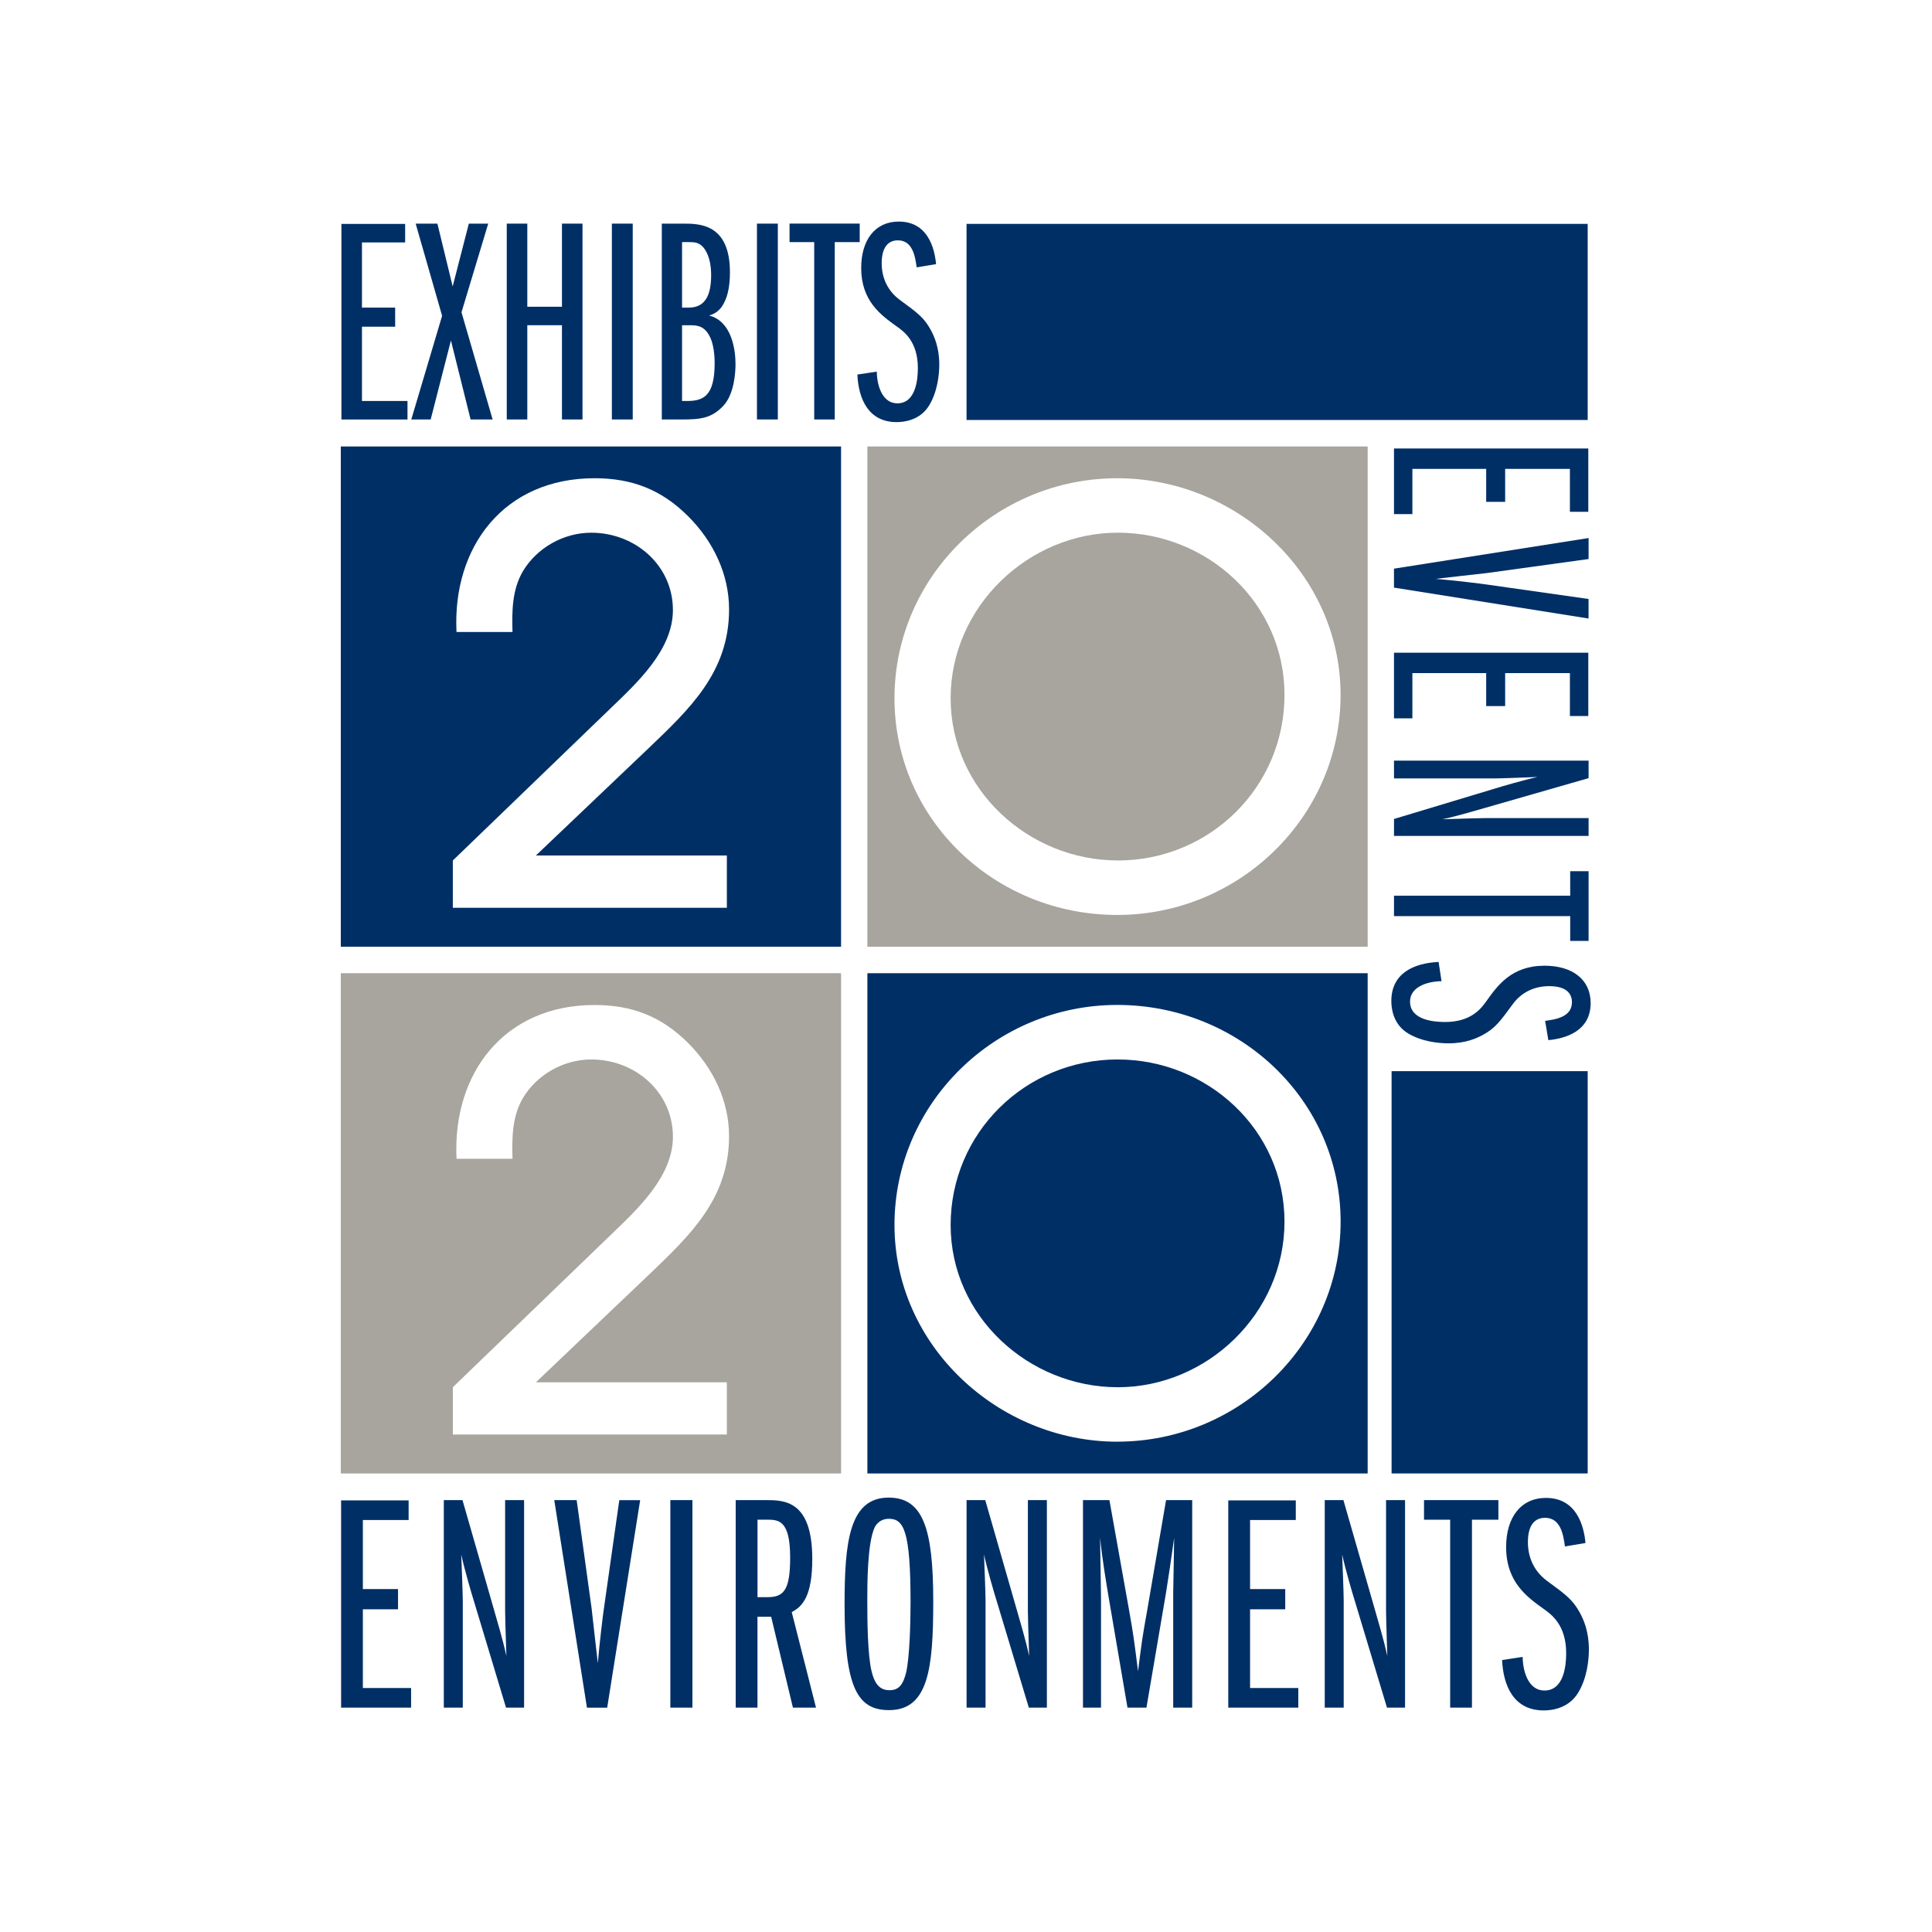 <?xml version="1.0" encoding="UTF-8"?><svg id="Layer_1" xmlns="http://www.w3.org/2000/svg" viewBox="0 0 600 600"><path d="M105.84,302.24v155.36h155.36v-155.36H105.84ZM225.73,429.27v16.24h-85.1v-14.7l49.04-47.29c8.27-7.96,19.31-18.12,19.31-30.49,0-13.76-11.6-24-25.37-24-8.59,0-16.88,4.69-21.24,12.02-3.36,5.79-3.38,12.38-3.21,18.82h-17.38c-1.31-26.47,14.76-47.76,42.86-47.76,11.55,0,20.74,3.48,29.09,11.83,7.73,7.73,12.69,17.91,12.69,28.92,0,19.5-12.3,30.96-25.06,43.17l-34.92,33.25h59.3Z" fill="#a8a49e" fill-rule="evenodd"/><path d="M105.84,294.01h155.36v-155.36H105.84v155.36ZM140.63,267.23l49.03-47.29c8.27-7.96,19.32-18.12,19.32-30.49,0-13.77-11.6-24.01-25.38-24.01-8.58,0-16.88,4.69-21.24,12.02-3.36,5.79-3.38,12.39-3.2,18.82h-17.39c-1.31-26.47,14.77-47.76,42.87-47.76,11.55,0,20.74,3.48,29.09,11.83,7.73,7.73,12.69,17.9,12.69,28.92,0,19.5-12.3,30.95-25.07,43.17l-34.92,33.24h59.3v16.24h-85.1v-14.7Z" fill="#002f66" fill-rule="evenodd"/><path d="M347.15,267.23c28.52,0,51.76-22.77,51.76-51.41s-24.03-50.39-51.76-50.39-51.92,22.94-51.92,51.41,24.35,50.38,51.92,50.38Z" fill="#a8a49e"/><path d="M269.37,294.01h155.37v-155.36h-155.37v155.36ZM346.97,148.52c37.01,0,69.36,29.57,69.36,67.31s-31.44,68.32-69.36,68.32-69.18-29.56-69.18-67.3,31.26-68.33,69.18-68.33Z" fill="#a8a49e"/><path d="M347.15,329.02c-28.85,0-51.92,22.94-51.92,51.41s24.35,50.39,51.92,50.39,51.76-22.78,51.76-51.41-24.03-50.38-51.76-50.38Z" fill="#002f66"/><path d="M269.37,302.24v155.36h155.37v-155.36h-155.37ZM346.98,447.73c-36.66,0-69.19-29.56-69.19-67.31s31.26-68.33,69.19-68.33,69.36,29.57,69.36,67.3-31.44,68.33-69.36,68.33Z" fill="#002f66"/><rect x="300.17" y="69.52" width="192.9" height="60.9" transform="translate(793.24 199.95) rotate(180)" fill="#002f66"/><rect x="400.15" y="364.68" width="124.93" height="60.9" transform="translate(857.75 -67.49) rotate(90)" fill="#002f66"/><path d="M105.93,530.32v-64.36h20.97v6.09h-14.21v21.45h10.92v6.28h-10.92v24.45h14.98v6.09h-21.74Z" fill="#002f66"/><path d="M157.15,530.32l-10.05-33.34c-.68-2.13-2.9-9.76-3.86-14.2.1,2.22.48,12.27.48,14.3v33.24h-5.89v-64.45h5.8l9.86,34.31c.68,2.51,2.61,8.7,3.77,14.11-.29-9.18-.39-12.17-.39-13.92v-34.5h5.89v64.45h-5.6Z" fill="#002f66"/><path d="M182.28,530.32l-10.15-64.45h6.96l4.64,33.63c.29,2.42,1.55,13.91,1.93,17.01.48-5.89,1.64-15.46,1.84-16.62l4.83-34.01h6.48l-10.24,64.45h-6.28Z" fill="#002f66"/><path d="M208.18,530.32v-64.45h6.86v64.45h-6.86Z" fill="#002f66"/><path d="M246.25,530.32l-6.76-28.22h-4.25v28.22h-6.76v-64.45h9.28c5.7,0,14.5,0,14.5,18.26,0,11.5-3,14.78-6.38,16.52l7.54,29.67h-7.15ZM235.24,496.01h3.19c5.03,0,6.96-2.32,6.96-12.27,0-11.79-3.67-11.79-7.34-11.79h-2.8v24.06Z" fill="#002f66"/><path d="M275.92,465.09c10.63,0,13.91,9.28,13.91,32.27,0,20.87-1.55,33.73-13.72,33.73-9.95,0-13.82-7.15-13.82-32.85,0-19.23,1.45-33.14,13.63-33.14ZM269.35,497.95c0,5.32.1,16.23,1.35,21.16.77,3.19,2.13,5.8,5.51,5.8,2.9,0,4.25-1.64,5.22-5.6,1.06-4.74,1.35-15.27,1.35-21.55,0-22.52-2.13-26.09-6.77-26.09-2.13,0-3.57,1.16-4.35,2.61-2.32,4.93-2.32,17.68-2.32,23.58v.1Z" fill="#002f66"/><path d="M319.51,530.32l-10.05-33.34c-.68-2.13-2.9-9.76-3.87-14.2.1,2.22.48,12.27.48,14.3v33.24h-5.89v-64.45h5.8l9.86,34.31c.68,2.51,2.61,8.7,3.77,14.11-.29-9.18-.39-12.17-.39-13.92v-34.5h5.9v64.45h-5.6Z" fill="#002f66"/><path d="M364.35,530.32v-35.75c0-.29.29-15.17.29-17.01-1.06,7.83-1.93,13.24-2.51,17.01l-6.09,35.75h-5.89l-5.9-34.59c-.68-4.15-1.93-11.4-2.61-18.17,0,2.9.29,15.94.29,18.55v34.21h-5.6v-64.45h8.21l5.99,33.53c1.55,8.7,1.64,9.76,2.9,19.62,1.16-9.18,1.26-10.15,2.9-19.23l5.8-33.92h8.12v64.45h-5.89Z" fill="#002f66"/><path d="M381.45,530.32v-64.36h20.97v6.09h-14.2v21.45h10.92v6.28h-10.92v24.45h14.98v6.09h-21.74Z" fill="#002f66"/><path d="M430.74,530.32l-10.05-33.34c-.68-2.13-2.9-9.76-3.87-14.2.1,2.22.48,12.27.48,14.3v33.24h-5.89v-64.45h5.8l9.86,34.31c.68,2.51,2.61,8.7,3.77,14.11-.29-9.18-.39-12.17-.39-13.92v-34.5h5.9v64.45h-5.6Z" fill="#002f66"/><path d="M450.36,530.32v-58.36h-8.12v-6.09h23.1v6.09h-8.21v58.36h-6.76Z" fill="#002f66"/><path d="M472.87,514.57c.1,5.22,2.12,10.44,6.76,10.44,6.09,0,6.76-7.83,6.76-11.6,0-8.79-4.64-12.08-6.96-13.72-5.12-3.67-11.69-8.31-11.69-19.23,0-9.18,4.54-15.27,12.37-15.27,9.47,0,11.79,8.6,12.27,14.01l-6.38,1.06c-.48-3.48-1.26-8.89-6.18-8.89-3,0-5.32,2.03-5.32,7.54,0,4.93,2.03,9.18,5.99,12.08,5.8,4.25,7.93,5.8,10.15,9.86,1.16,2.12,2.8,5.8,2.8,11.4,0,3.29-.58,8.99-3.38,13.53-3,4.83-8.21,5.41-10.63,5.41-9.28,0-12.56-7.54-12.95-15.65l6.38-.97Z" fill="#002f66"/><path d="M106.03,130.27v-60.73h19.79v5.75h-13.41v20.24h10.31v5.93h-10.31v23.07h14.14v5.75h-20.52Z" fill="#002f66"/><path d="M146.15,130.27l-6.11-24.53-6.29,24.53h-6.02l9.57-32.19-8.21-28.63h6.75l4.74,19.51,5.02-19.51h6.02l-8.3,27.54,9.67,33.28h-6.84Z" fill="#002f66"/><path d="M174.52,130.27v-29.27h-10.76v29.27h-6.38v-60.82h6.38v25.81h10.76v-25.81h6.38v60.82h-6.38Z" fill="#002f66"/><path d="M190.02,130.27v-60.82h6.48v60.82h-6.48Z" fill="#002f66"/><path d="M205.53,69.45h6.57c5.11,0,14.59,0,14.59,15.14,0,4.65-.82,8.39-2.74,10.94-1.28,1.64-2.83,2.19-3.74,2.46,6.93,1.73,8.21,10.4,8.21,15.05,0,2.55-.36,9.39-3.83,13.04-3.65,3.83-7.02,4.2-13.04,4.2h-6.02v-60.82ZM211.82,95.53h2.1c5.11,0,6.93-3.92,6.93-10.03,0-1.92-.18-5.65-2.19-8.39-1.46-1.92-3.1-1.92-4.74-1.92h-2.1v20.34ZM211.82,124.53h1.55c5.11,0,8.57-1.55,8.57-11.76,0-.64,0-4.92-1.28-7.75-1.73-3.92-4.19-4.01-6.38-4.01h-2.46v23.53Z" fill="#002f66"/><path d="M235.08,130.27v-60.82h6.48v60.82h-6.48Z" fill="#002f66"/><path d="M252.86,130.27v-55.08h-7.66v-5.75h21.79v5.75h-7.75v55.08h-6.38Z" fill="#002f66"/><path d="M272.29,115.41c.09,4.93,2.01,9.85,6.38,9.85,5.74,0,6.38-7.39,6.38-10.94,0-8.3-4.38-11.4-6.57-12.95-4.83-3.47-11.03-7.84-11.03-18.15,0-8.66,4.29-14.41,11.67-14.41,8.94,0,11.12,8.12,11.58,13.22l-6.02,1c-.46-3.28-1.19-8.39-5.84-8.39-2.83,0-5.02,1.92-5.02,7.11,0,4.65,1.92,8.66,5.65,11.4,5.47,4.01,7.48,5.47,9.58,9.3,1.09,2.01,2.65,5.47,2.65,10.76,0,3.1-.55,8.48-3.19,12.77-2.83,4.56-7.75,5.11-10.03,5.11-8.75,0-11.85-7.11-12.22-14.77l6.02-.91Z" fill="#002f66"/><path d="M432.92,139.28h60.34v19.66h-5.71v-13.32h-20.11v10.24h-5.89v-10.24h-22.92v14.04h-5.71v-20.39Z" fill="#002f66"/><path d="M432.92,176.6l60.43-9.51v6.52l-31.53,4.35c-2.27.27-13.05,1.45-15.95,1.81,5.53.45,14.5,1.54,15.58,1.72l31.89,4.53v6.07l-60.43-9.6v-5.89Z" fill="#002f66"/><path d="M432.92,202.7h60.34v19.66h-5.71v-13.32h-20.11v10.24h-5.89v-10.24h-22.92v14.04h-5.71v-20.39Z" fill="#002f66"/><path d="M432.92,254.34l31.26-9.42c1.99-.63,9.15-2.72,13.32-3.62-2.09.09-11.51.45-13.41.45h-31.17v-5.53h60.43v5.44l-32.16,9.24c-2.35.63-8.15,2.45-13.23,3.53,8.61-.27,11.42-.36,13.05-.36h32.34v5.53h-60.43v-5.26Z" fill="#002f66"/><path d="M432.92,278.17h54.72v-7.61h5.71v21.65h-5.71v-7.7h-54.72v-6.34Z" fill="#002f66"/><path d="M447.69,304.71c-4.89.09-9.79,1.99-9.79,6.34,0,5.71,7.34,6.34,10.87,6.34,8.25,0,11.33-4.35,12.87-6.52,3.44-4.8,7.79-10.96,18.03-10.96,8.61,0,14.32,4.26,14.32,11.6,0,8.88-8.06,11.05-13.14,11.51l-1-5.98c3.26-.45,8.33-1.18,8.33-5.8,0-2.81-1.9-4.98-7.07-4.98-4.62,0-8.61,1.9-11.33,5.62-3.99,5.44-5.44,7.43-9.24,9.51-1.99,1.09-5.44,2.63-10.69,2.63-3.08,0-8.43-.54-12.69-3.17-4.53-2.81-5.07-7.7-5.07-9.97,0-8.7,7.07-11.78,14.68-12.14l.91,5.98Z" fill="#002f66"/></svg>